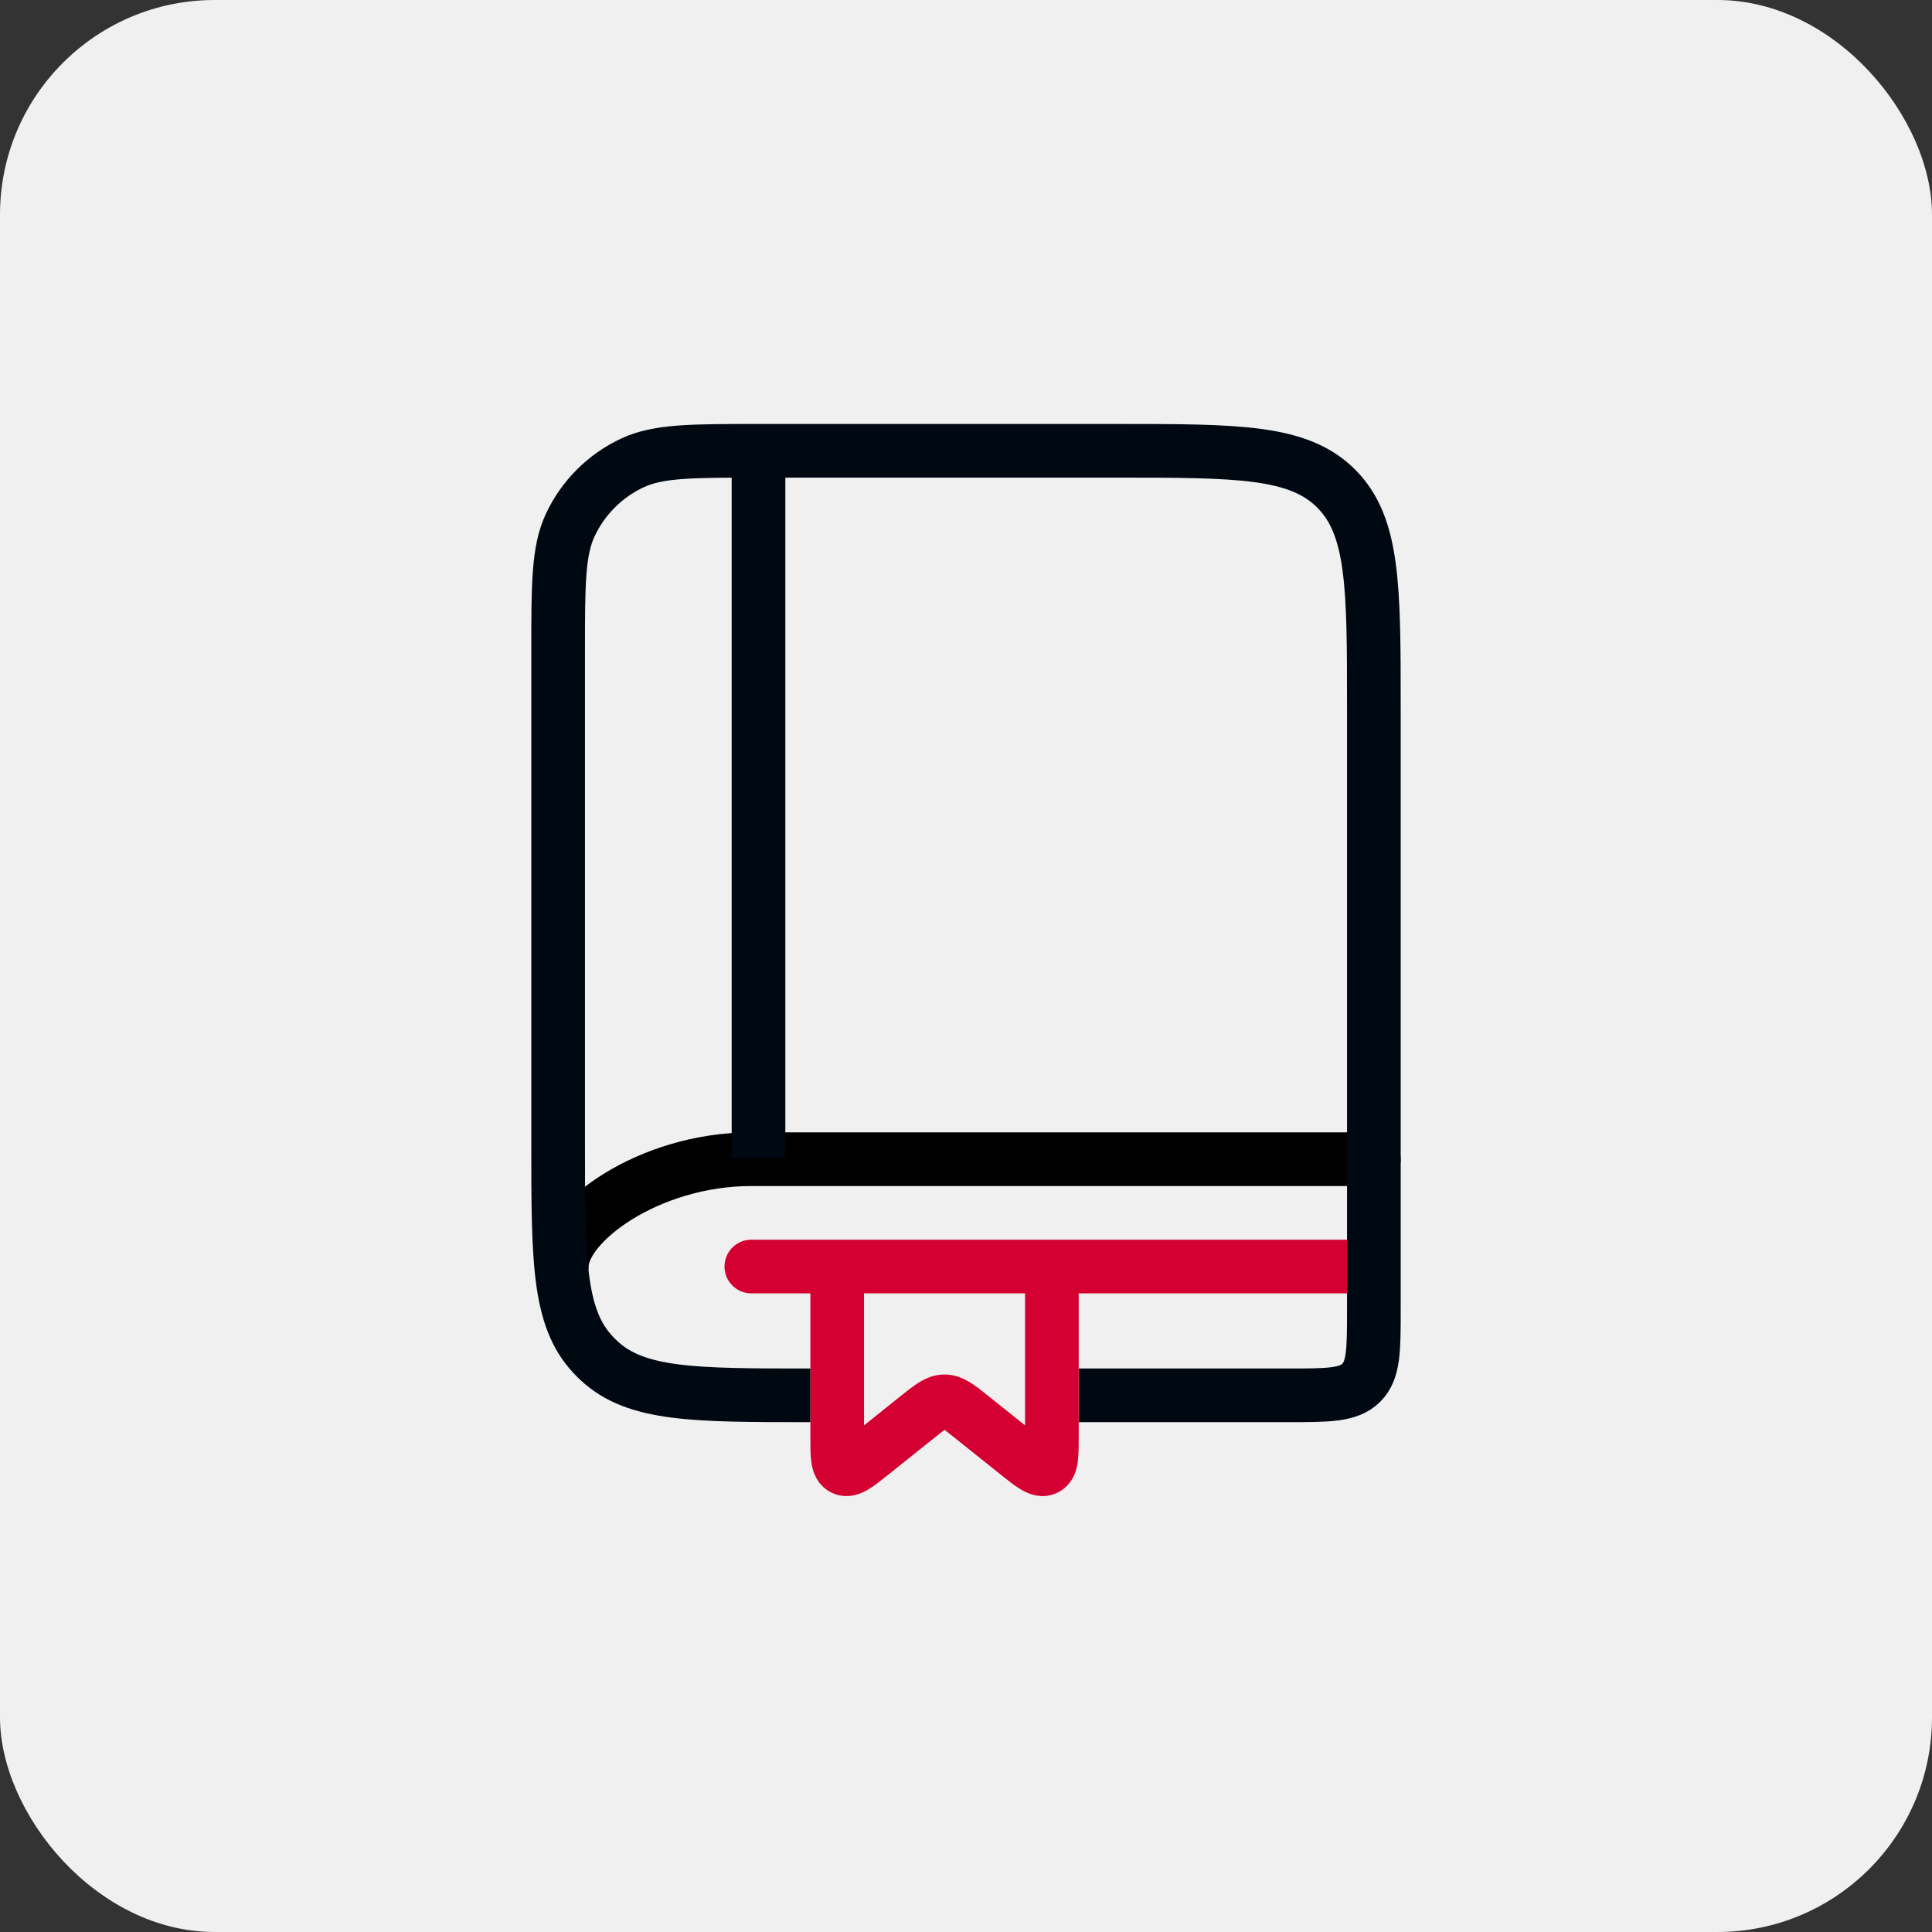 <svg width="45" height="45" viewBox="0 0 45 45" fill="none" xmlns="http://www.w3.org/2000/svg">
<rect x="0" y="0" width="45" height="45" fill="#333333" stroke="none"/>
<rect width="45" height="45" rx="5" fill="#F0F0F0"/>
<path d="M13.086 29.491C13.086 28.491 15.1 27 17.5 27C19.9 27 28.167 27 32 27" stroke="black" stroke-width="1.25" stroke-linecap="round"/>
<path d="M19.5 33.46V29.5H24.5V33.46C24.5 33.911 24.5 34.137 24.358 34.205C24.217 34.273 24.04 34.132 23.688 33.85L22.625 33C22.325 32.76 22.175 32.64 22 32.64C21.825 32.64 21.675 32.76 21.375 33L21.375 33L20.312 33.85C19.96 34.132 19.783 34.273 19.642 34.205C19.5 34.137 19.5 33.911 19.5 33.46Z" fill="#F0F0F0"/>
<path d="M31.5 29.5H24.5M17.5 29.5H19.5M19.5 29.5V33.46C19.5 33.911 19.5 34.137 19.642 34.205C19.783 34.273 19.96 34.132 20.312 33.85L21.375 33C21.675 32.76 21.825 32.64 22 32.64C22.175 32.64 22.325 32.76 22.625 33L23.688 33.85C24.04 34.132 24.217 34.273 24.358 34.205C24.5 34.137 24.5 33.911 24.5 33.46V29.5M19.5 29.5H24.5" stroke="#D50032" stroke-width="1.25" stroke-linecap="round"/>
<path d="M25.128 32.5L30 32.5C30.943 32.5 31.414 32.5 31.707 32.207C32 31.914 32 31.443 32 30.5L32 16.5C32 13.672 32 12.257 31.121 11.379C30.243 10.5 28.828 10.5 26 10.5L17.667 10.5M18.875 32.5V32.5C16.168 32.5 14.814 32.5 13.949 31.689C13.901 31.645 13.855 31.599 13.811 31.551C13 30.686 13 29.332 13 26.625L13 15.167C13 13.612 13 12.835 13.281 12.232C13.579 11.593 14.093 11.079 14.732 10.781C15.335 10.5 16.112 10.5 17.667 10.5V10.5M17.667 10.5L17.667 26.97" stroke="#000811" stroke-width="1.25"/>
</svg>

